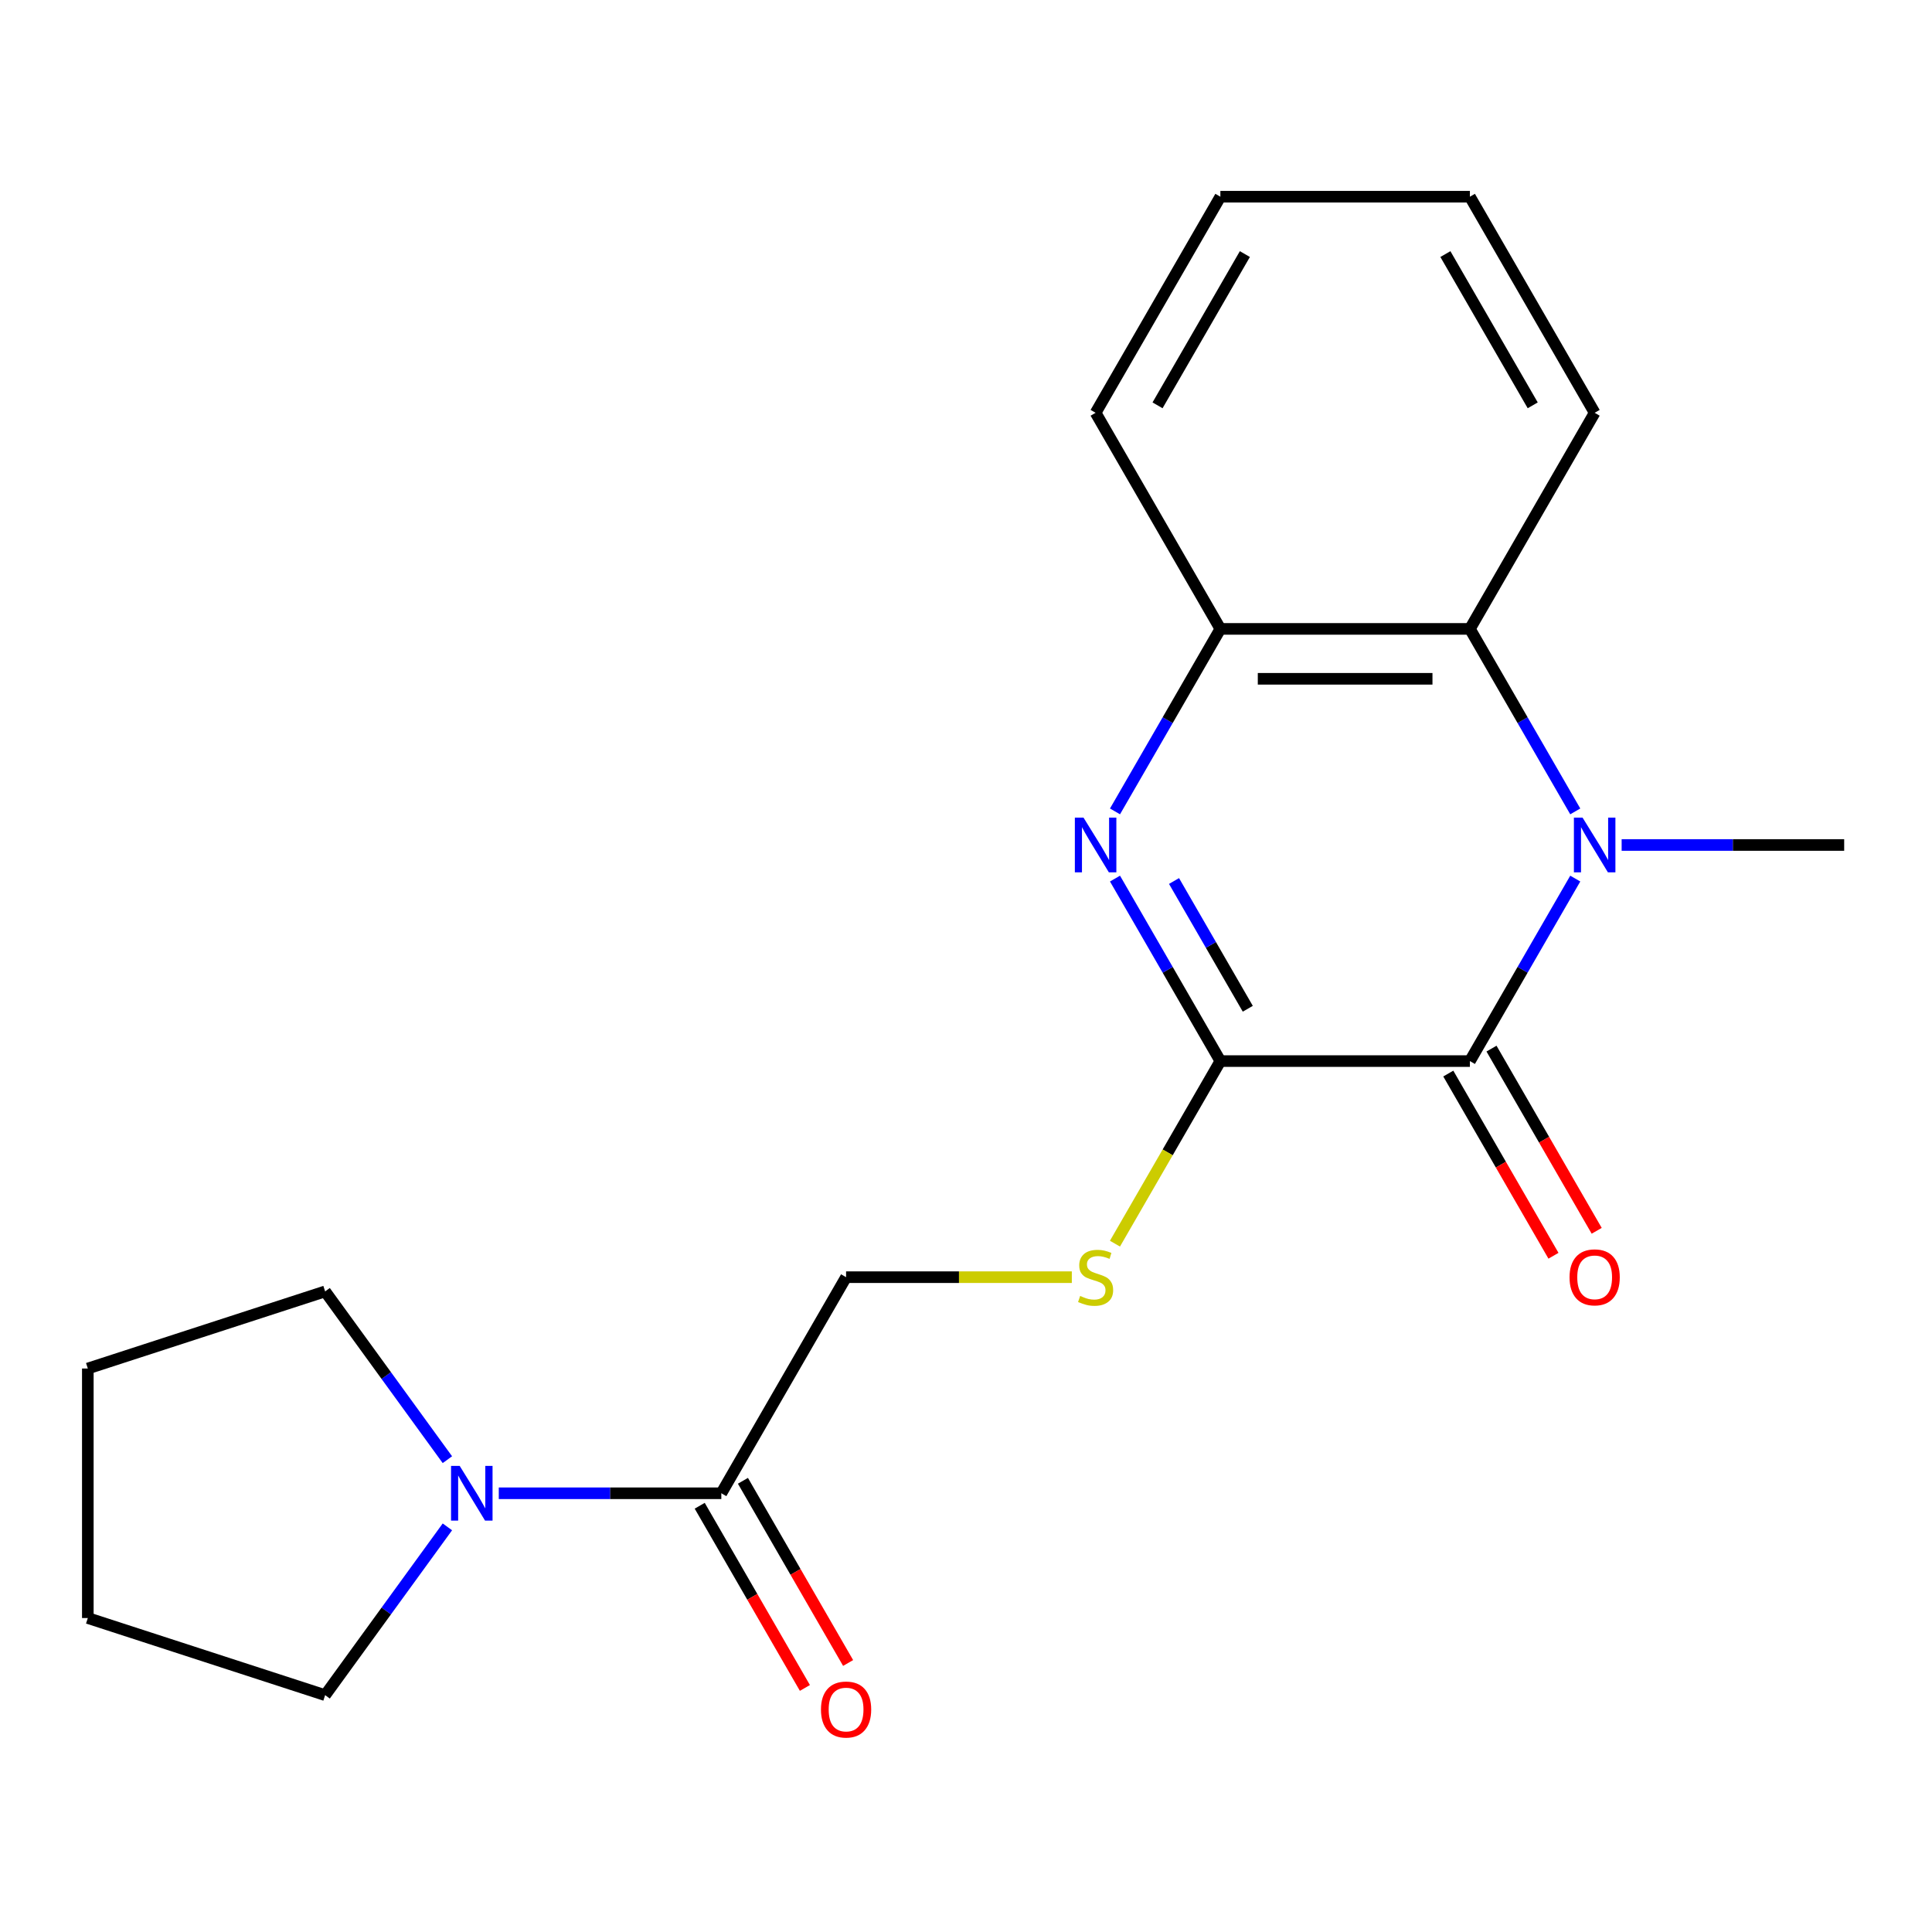 <?xml version='1.0' encoding='iso-8859-1'?>
<svg version='1.1' baseProfile='full'
              xmlns='http://www.w3.org/2000/svg'
                      xmlns:rdkit='http://www.rdkit.org/xml'
                      xmlns:xlink='http://www.w3.org/1999/xlink'
                  xml:space='preserve'
width='1000px' height='1000px' viewBox='0 0 1000 1000'>
<!-- END OF HEADER -->
<rect style='opacity:1.0;fill:#FFFFFF;stroke:none' width='1000' height='1000' x='0' y='0'> </rect>
<path class='bond-0' d='M 815.353,454.755 L 788.084,501.985' style='fill:none;fill-rule:evenodd;stroke:#0000FF;stroke-width:6px;stroke-linecap:butt;stroke-linejoin:miter;stroke-opacity:1' />
<path class='bond-0' d='M 788.084,501.985 L 760.815,549.216' style='fill:none;fill-rule:evenodd;stroke:#000000;stroke-width:6px;stroke-linecap:butt;stroke-linejoin:miter;stroke-opacity:1' />
<path class='bond-3' d='M 815.353,419.977 L 788.084,372.746' style='fill:none;fill-rule:evenodd;stroke:#0000FF;stroke-width:6px;stroke-linecap:butt;stroke-linejoin:miter;stroke-opacity:1' />
<path class='bond-3' d='M 788.084,372.746 L 760.815,325.516' style='fill:none;fill-rule:evenodd;stroke:#000000;stroke-width:6px;stroke-linecap:butt;stroke-linejoin:miter;stroke-opacity:1' />
<path class='bond-11' d='M 839.361,437.366 L 896.953,437.366' style='fill:none;fill-rule:evenodd;stroke:#0000FF;stroke-width:6px;stroke-linecap:butt;stroke-linejoin:miter;stroke-opacity:1' />
<path class='bond-11' d='M 896.953,437.366 L 954.545,437.366' style='fill:none;fill-rule:evenodd;stroke:#000000;stroke-width:6px;stroke-linecap:butt;stroke-linejoin:miter;stroke-opacity:1' />
<path class='bond-1' d='M 760.815,549.216 L 631.662,549.216' style='fill:none;fill-rule:evenodd;stroke:#000000;stroke-width:6px;stroke-linecap:butt;stroke-linejoin:miter;stroke-opacity:1' />
<path class='bond-8' d='M 749.63,555.674 L 776.853,602.824' style='fill:none;fill-rule:evenodd;stroke:#000000;stroke-width:6px;stroke-linecap:butt;stroke-linejoin:miter;stroke-opacity:1' />
<path class='bond-8' d='M 776.853,602.824 L 804.075,649.975' style='fill:none;fill-rule:evenodd;stroke:#FF0000;stroke-width:6px;stroke-linecap:butt;stroke-linejoin:miter;stroke-opacity:1' />
<path class='bond-8' d='M 772,542.758 L 799.223,589.909' style='fill:none;fill-rule:evenodd;stroke:#000000;stroke-width:6px;stroke-linecap:butt;stroke-linejoin:miter;stroke-opacity:1' />
<path class='bond-8' d='M 799.223,589.909 L 826.445,637.06' style='fill:none;fill-rule:evenodd;stroke:#FF0000;stroke-width:6px;stroke-linecap:butt;stroke-linejoin:miter;stroke-opacity:1' />
<path class='bond-7' d='M 631.662,549.216 L 604.382,596.467' style='fill:none;fill-rule:evenodd;stroke:#000000;stroke-width:6px;stroke-linecap:butt;stroke-linejoin:miter;stroke-opacity:1' />
<path class='bond-7' d='M 604.382,596.467 L 577.101,643.717' style='fill:none;fill-rule:evenodd;stroke:#CCCC00;stroke-width:6px;stroke-linecap:butt;stroke-linejoin:miter;stroke-opacity:1' />
<path class='bond-20' d='M 631.662,549.216 L 604.393,501.985' style='fill:none;fill-rule:evenodd;stroke:#000000;stroke-width:6px;stroke-linecap:butt;stroke-linejoin:miter;stroke-opacity:1' />
<path class='bond-20' d='M 604.393,501.985 L 577.124,454.755' style='fill:none;fill-rule:evenodd;stroke:#0000FF;stroke-width:6px;stroke-linecap:butt;stroke-linejoin:miter;stroke-opacity:1' />
<path class='bond-20' d='M 645.851,522.131 L 626.763,489.07' style='fill:none;fill-rule:evenodd;stroke:#000000;stroke-width:6px;stroke-linecap:butt;stroke-linejoin:miter;stroke-opacity:1' />
<path class='bond-20' d='M 626.763,489.07 L 607.675,456.009' style='fill:none;fill-rule:evenodd;stroke:#0000FF;stroke-width:6px;stroke-linecap:butt;stroke-linejoin:miter;stroke-opacity:1' />
<path class='bond-2' d='M 577.124,419.977 L 604.393,372.746' style='fill:none;fill-rule:evenodd;stroke:#0000FF;stroke-width:6px;stroke-linecap:butt;stroke-linejoin:miter;stroke-opacity:1' />
<path class='bond-2' d='M 604.393,372.746 L 631.662,325.516' style='fill:none;fill-rule:evenodd;stroke:#000000;stroke-width:6px;stroke-linecap:butt;stroke-linejoin:miter;stroke-opacity:1' />
<path class='bond-4' d='M 760.815,325.516 L 631.662,325.516' style='fill:none;fill-rule:evenodd;stroke:#000000;stroke-width:6px;stroke-linecap:butt;stroke-linejoin:miter;stroke-opacity:1' />
<path class='bond-4' d='M 741.442,351.346 L 651.035,351.346' style='fill:none;fill-rule:evenodd;stroke:#000000;stroke-width:6px;stroke-linecap:butt;stroke-linejoin:miter;stroke-opacity:1' />
<path class='bond-14' d='M 760.815,325.516 L 825.392,213.665' style='fill:none;fill-rule:evenodd;stroke:#000000;stroke-width:6px;stroke-linecap:butt;stroke-linejoin:miter;stroke-opacity:1' />
<path class='bond-15' d='M 631.662,325.516 L 567.085,213.665' style='fill:none;fill-rule:evenodd;stroke:#000000;stroke-width:6px;stroke-linecap:butt;stroke-linejoin:miter;stroke-opacity:1' />
<path class='bond-5' d='M 373.355,772.916 L 437.932,661.066' style='fill:none;fill-rule:evenodd;stroke:#000000;stroke-width:6px;stroke-linecap:butt;stroke-linejoin:miter;stroke-opacity:1' />
<path class='bond-6' d='M 373.355,772.916 L 315.762,772.916' style='fill:none;fill-rule:evenodd;stroke:#000000;stroke-width:6px;stroke-linecap:butt;stroke-linejoin:miter;stroke-opacity:1' />
<path class='bond-6' d='M 315.762,772.916 L 258.17,772.916' style='fill:none;fill-rule:evenodd;stroke:#0000FF;stroke-width:6px;stroke-linecap:butt;stroke-linejoin:miter;stroke-opacity:1' />
<path class='bond-10' d='M 362.17,779.374 L 389.392,826.525' style='fill:none;fill-rule:evenodd;stroke:#000000;stroke-width:6px;stroke-linecap:butt;stroke-linejoin:miter;stroke-opacity:1' />
<path class='bond-10' d='M 389.392,826.525 L 416.615,873.675' style='fill:none;fill-rule:evenodd;stroke:#FF0000;stroke-width:6px;stroke-linecap:butt;stroke-linejoin:miter;stroke-opacity:1' />
<path class='bond-10' d='M 384.54,766.459 L 411.762,813.609' style='fill:none;fill-rule:evenodd;stroke:#000000;stroke-width:6px;stroke-linecap:butt;stroke-linejoin:miter;stroke-opacity:1' />
<path class='bond-10' d='M 411.762,813.609 L 438.985,860.76' style='fill:none;fill-rule:evenodd;stroke:#FF0000;stroke-width:6px;stroke-linecap:butt;stroke-linejoin:miter;stroke-opacity:1' />
<path class='bond-12' d='M 231.568,790.305 L 199.927,833.854' style='fill:none;fill-rule:evenodd;stroke:#0000FF;stroke-width:6px;stroke-linecap:butt;stroke-linejoin:miter;stroke-opacity:1' />
<path class='bond-12' d='M 199.927,833.854 L 168.287,877.404' style='fill:none;fill-rule:evenodd;stroke:#000000;stroke-width:6px;stroke-linecap:butt;stroke-linejoin:miter;stroke-opacity:1' />
<path class='bond-13' d='M 231.568,755.528 L 199.927,711.978' style='fill:none;fill-rule:evenodd;stroke:#0000FF;stroke-width:6px;stroke-linecap:butt;stroke-linejoin:miter;stroke-opacity:1' />
<path class='bond-13' d='M 199.927,711.978 L 168.287,668.429' style='fill:none;fill-rule:evenodd;stroke:#000000;stroke-width:6px;stroke-linecap:butt;stroke-linejoin:miter;stroke-opacity:1' />
<path class='bond-9' d='M 554.776,661.066 L 496.354,661.066' style='fill:none;fill-rule:evenodd;stroke:#CCCC00;stroke-width:6px;stroke-linecap:butt;stroke-linejoin:miter;stroke-opacity:1' />
<path class='bond-9' d='M 496.354,661.066 L 437.932,661.066' style='fill:none;fill-rule:evenodd;stroke:#000000;stroke-width:6px;stroke-linecap:butt;stroke-linejoin:miter;stroke-opacity:1' />
<path class='bond-16' d='M 168.287,877.404 L 45.455,837.493' style='fill:none;fill-rule:evenodd;stroke:#000000;stroke-width:6px;stroke-linecap:butt;stroke-linejoin:miter;stroke-opacity:1' />
<path class='bond-17' d='M 168.287,668.429 L 45.455,708.34' style='fill:none;fill-rule:evenodd;stroke:#000000;stroke-width:6px;stroke-linecap:butt;stroke-linejoin:miter;stroke-opacity:1' />
<path class='bond-18' d='M 825.392,213.665 L 760.815,101.815' style='fill:none;fill-rule:evenodd;stroke:#000000;stroke-width:6px;stroke-linecap:butt;stroke-linejoin:miter;stroke-opacity:1' />
<path class='bond-18' d='M 793.335,209.803 L 748.132,131.508' style='fill:none;fill-rule:evenodd;stroke:#000000;stroke-width:6px;stroke-linecap:butt;stroke-linejoin:miter;stroke-opacity:1' />
<path class='bond-21' d='M 567.085,213.665 L 631.662,101.815' style='fill:none;fill-rule:evenodd;stroke:#000000;stroke-width:6px;stroke-linecap:butt;stroke-linejoin:miter;stroke-opacity:1' />
<path class='bond-21' d='M 599.142,209.803 L 644.345,131.508' style='fill:none;fill-rule:evenodd;stroke:#000000;stroke-width:6px;stroke-linecap:butt;stroke-linejoin:miter;stroke-opacity:1' />
<path class='bond-22' d='M 45.455,837.493 L 45.455,708.34' style='fill:none;fill-rule:evenodd;stroke:#000000;stroke-width:6px;stroke-linecap:butt;stroke-linejoin:miter;stroke-opacity:1' />
<path class='bond-19' d='M 760.815,101.815 L 631.662,101.815' style='fill:none;fill-rule:evenodd;stroke:#000000;stroke-width:6px;stroke-linecap:butt;stroke-linejoin:miter;stroke-opacity:1' />
<path  class='atom-0' d='M 819.132 423.206
L 828.412 438.206
Q 829.332 439.686, 830.812 442.366
Q 832.292 445.046, 832.372 445.206
L 832.372 423.206
L 836.132 423.206
L 836.132 451.526
L 832.252 451.526
L 822.292 435.126
Q 821.132 433.206, 819.892 431.006
Q 818.692 428.806, 818.332 428.126
L 818.332 451.526
L 814.652 451.526
L 814.652 423.206
L 819.132 423.206
' fill='#0000FF'/>
<path  class='atom-3' d='M 560.825 423.206
L 570.105 438.206
Q 571.025 439.686, 572.505 442.366
Q 573.985 445.046, 574.065 445.206
L 574.065 423.206
L 577.825 423.206
L 577.825 451.526
L 573.945 451.526
L 563.985 435.126
Q 562.825 433.206, 561.585 431.006
Q 560.385 428.806, 560.025 428.126
L 560.025 451.526
L 556.345 451.526
L 556.345 423.206
L 560.825 423.206
' fill='#0000FF'/>
<path  class='atom-7' d='M 237.941 758.756
L 247.221 773.756
Q 248.141 775.236, 249.621 777.916
Q 251.101 780.596, 251.181 780.756
L 251.181 758.756
L 254.941 758.756
L 254.941 787.076
L 251.061 787.076
L 241.101 770.676
Q 239.941 768.756, 238.701 766.556
Q 237.501 764.356, 237.141 763.676
L 237.141 787.076
L 233.461 787.076
L 233.461 758.756
L 237.941 758.756
' fill='#0000FF'/>
<path  class='atom-8' d='M 559.085 670.786
Q 559.405 670.906, 560.725 671.466
Q 562.045 672.026, 563.485 672.386
Q 564.965 672.706, 566.405 672.706
Q 569.085 672.706, 570.645 671.426
Q 572.205 670.106, 572.205 667.826
Q 572.205 666.266, 571.405 665.306
Q 570.645 664.346, 569.445 663.826
Q 568.245 663.306, 566.245 662.706
Q 563.725 661.946, 562.205 661.226
Q 560.725 660.506, 559.645 658.986
Q 558.605 657.466, 558.605 654.906
Q 558.605 651.346, 561.005 649.146
Q 563.445 646.946, 568.245 646.946
Q 571.525 646.946, 575.245 648.506
L 574.325 651.586
Q 570.925 650.186, 568.365 650.186
Q 565.605 650.186, 564.085 651.346
Q 562.565 652.466, 562.605 654.426
Q 562.605 655.946, 563.365 656.866
Q 564.165 657.786, 565.285 658.306
Q 566.445 658.826, 568.365 659.426
Q 570.925 660.226, 572.445 661.026
Q 573.965 661.826, 575.045 663.466
Q 576.165 665.066, 576.165 667.826
Q 576.165 671.746, 573.525 673.866
Q 570.925 675.946, 566.565 675.946
Q 564.045 675.946, 562.125 675.386
Q 560.245 674.866, 558.005 673.946
L 559.085 670.786
' fill='#CCCC00'/>
<path  class='atom-9' d='M 812.392 661.146
Q 812.392 654.346, 815.752 650.546
Q 819.112 646.746, 825.392 646.746
Q 831.672 646.746, 835.032 650.546
Q 838.392 654.346, 838.392 661.146
Q 838.392 668.026, 834.992 671.946
Q 831.592 675.826, 825.392 675.826
Q 819.152 675.826, 815.752 671.946
Q 812.392 668.066, 812.392 661.146
M 825.392 672.626
Q 829.712 672.626, 832.032 669.746
Q 834.392 666.826, 834.392 661.146
Q 834.392 655.586, 832.032 652.786
Q 829.712 649.946, 825.392 649.946
Q 821.072 649.946, 818.712 652.746
Q 816.392 655.546, 816.392 661.146
Q 816.392 666.866, 818.712 669.746
Q 821.072 672.626, 825.392 672.626
' fill='#FF0000'/>
<path  class='atom-11' d='M 424.932 884.847
Q 424.932 878.047, 428.292 874.247
Q 431.652 870.447, 437.932 870.447
Q 444.212 870.447, 447.572 874.247
Q 450.932 878.047, 450.932 884.847
Q 450.932 891.727, 447.532 895.647
Q 444.132 899.527, 437.932 899.527
Q 431.692 899.527, 428.292 895.647
Q 424.932 891.767, 424.932 884.847
M 437.932 896.327
Q 442.252 896.327, 444.572 893.447
Q 446.932 890.527, 446.932 884.847
Q 446.932 879.287, 444.572 876.487
Q 442.252 873.647, 437.932 873.647
Q 433.612 873.647, 431.252 876.447
Q 428.932 879.247, 428.932 884.847
Q 428.932 890.567, 431.252 893.447
Q 433.612 896.327, 437.932 896.327
' fill='#FF0000'/>
</svg>
